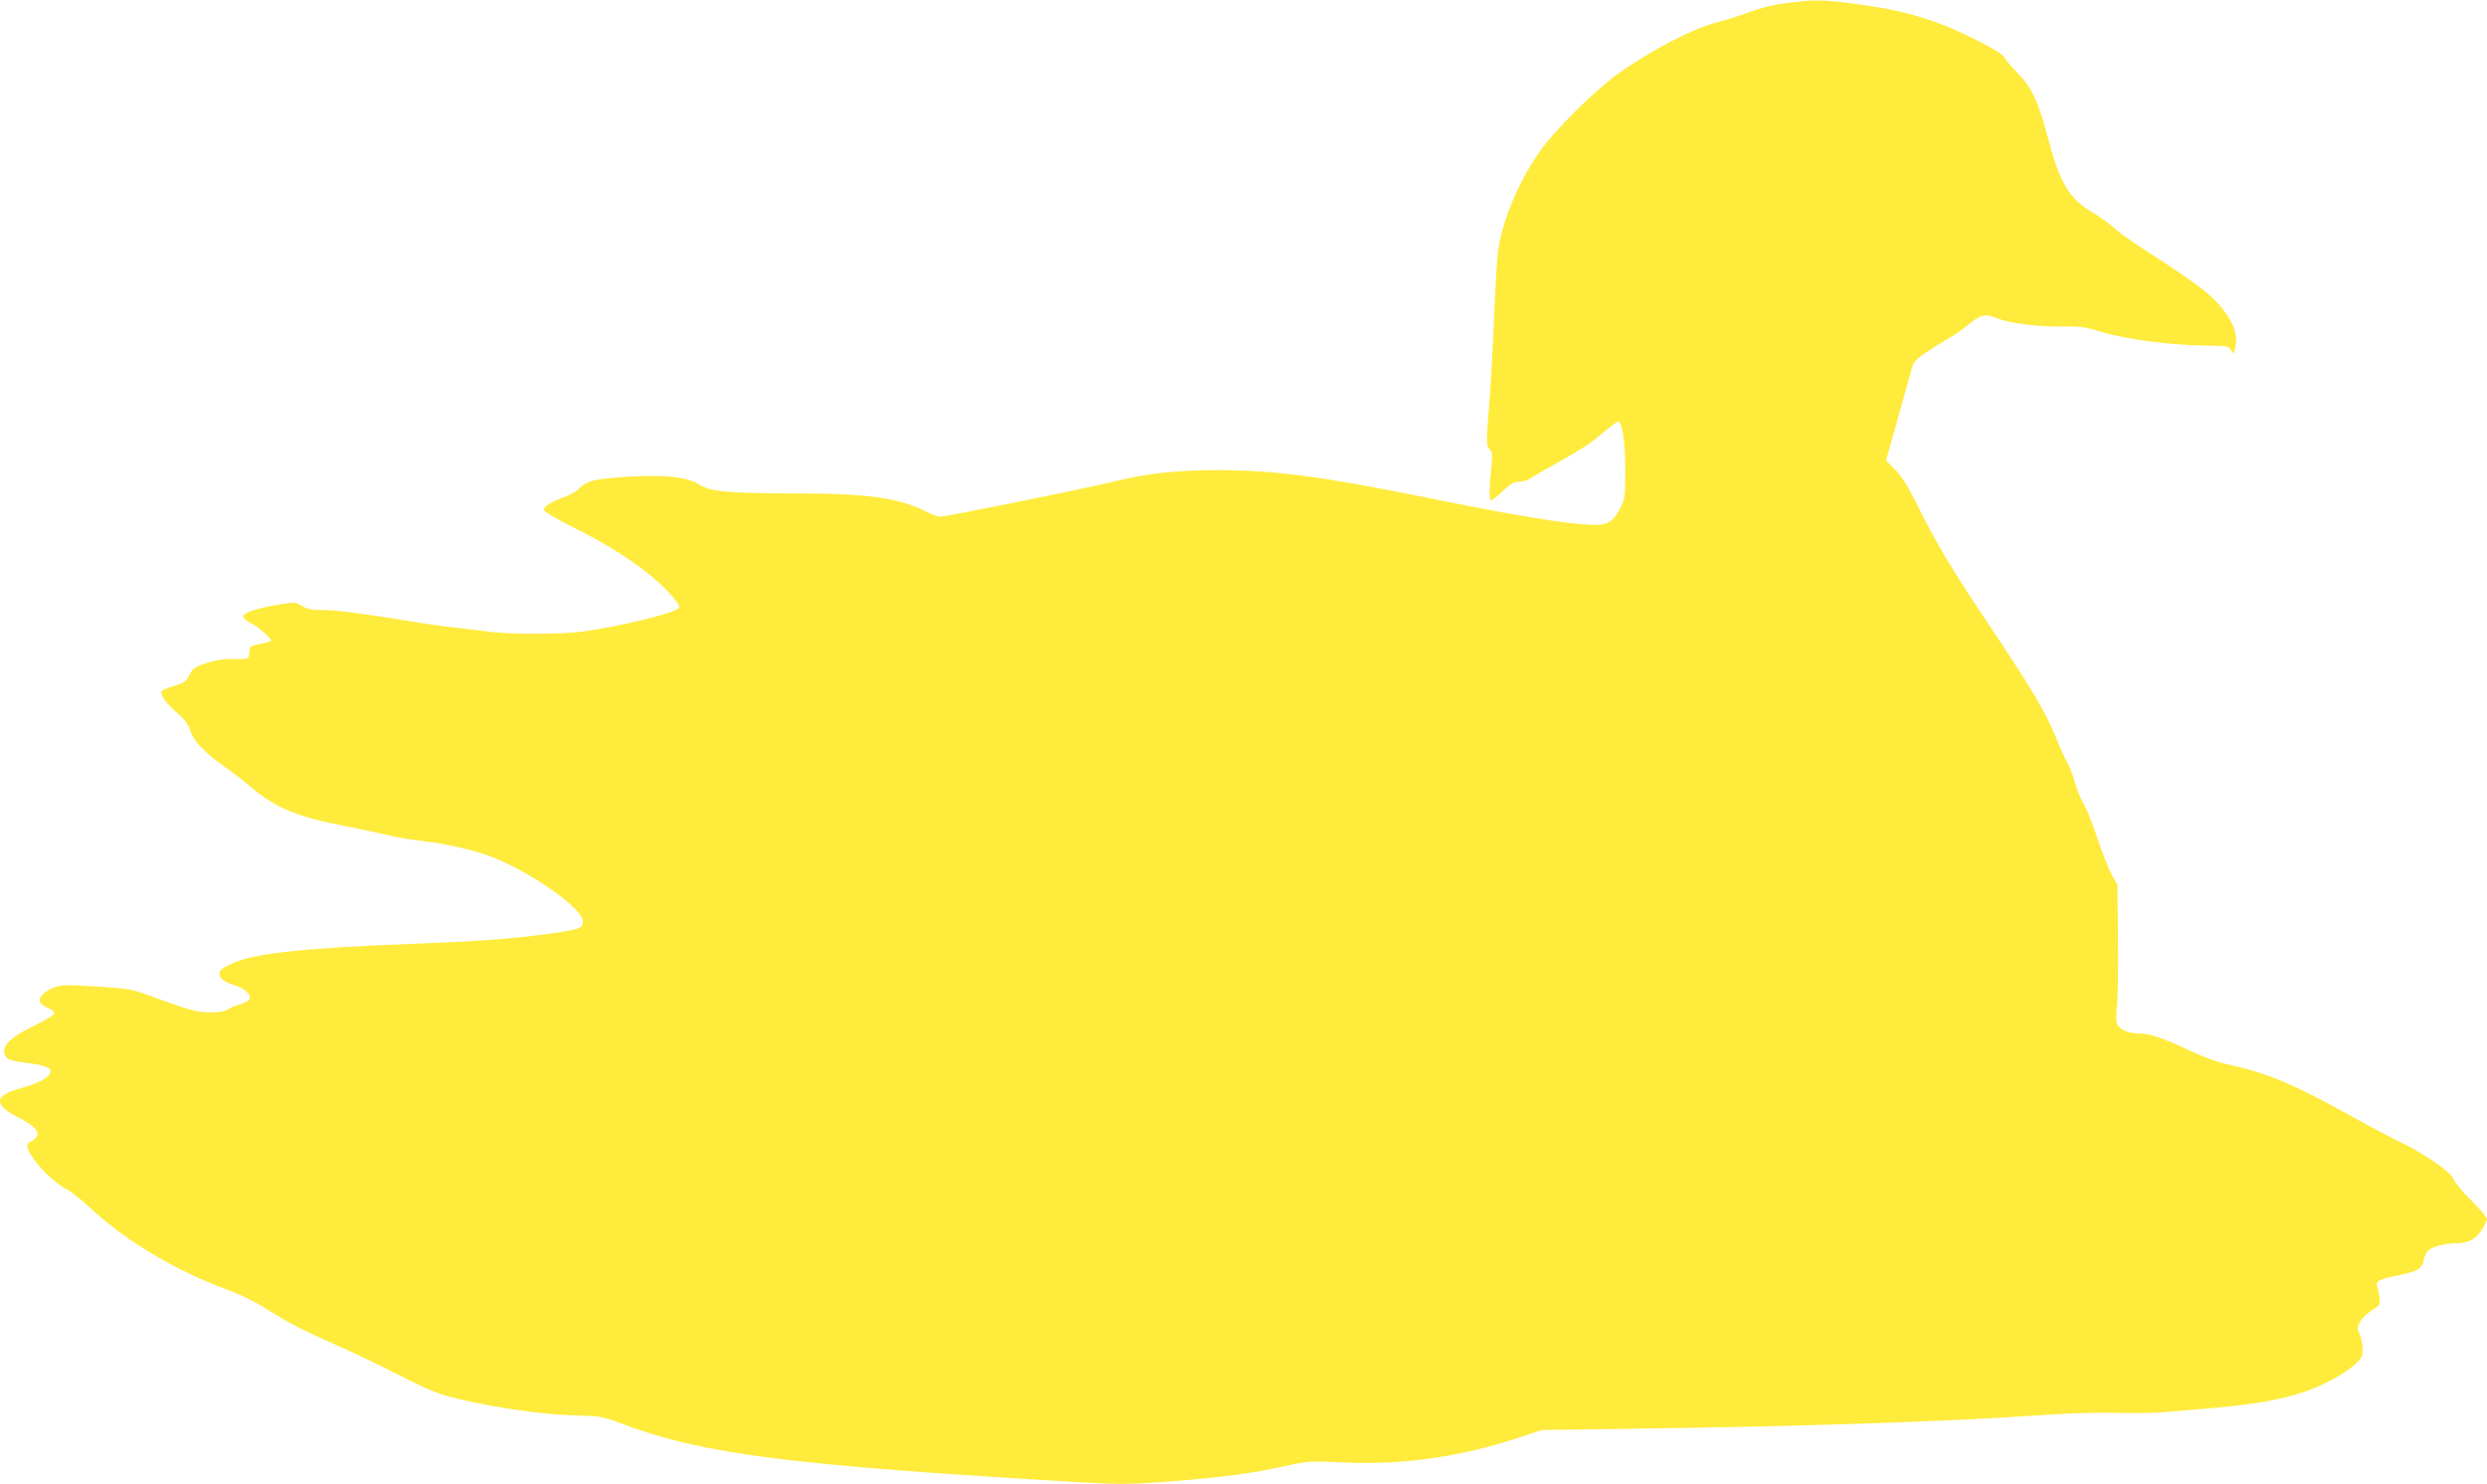 <?xml version="1.0" standalone="no"?>
<!DOCTYPE svg PUBLIC "-//W3C//DTD SVG 20010904//EN"
 "http://www.w3.org/TR/2001/REC-SVG-20010904/DTD/svg10.dtd">
<svg version="1.0" xmlns="http://www.w3.org/2000/svg"
 width="1280pt" height="764pt" viewBox="0 0 1280 764"
 preserveAspectRatio="xMidYMid meet">
<g transform="translate(0,764) scale(0.1,-0.1)"
fill="#ffeb3b" stroke="none">
<path d="M9194 7624 c-65 -8 -135 -25 -195 -48 -52 -19 -122 -41 -154 -49
-122 -29 -337 -139 -515 -265 -116 -82 -325 -289 -402 -397 -110 -156 -191
-347 -217 -510 -6 -38 -15 -189 -21 -335 -5 -146 -17 -357 -26 -468 -15 -192
-15 -205 2 -223 15 -16 16 -30 9 -101 -10 -102 -11 -155 -3 -163 3 -4 30 16
59 44 43 41 60 51 87 51 19 0 46 8 60 18 15 11 74 45 132 77 133 74 181 106
252 167 31 26 61 48 66 48 21 0 37 -107 37 -250 0 -136 -2 -149 -25 -194 -37
-72 -66 -90 -142 -88 -132 4 -386 45 -863 142 -541 109 -779 140 -1072 140
-216 -1 -362 -17 -553 -64 -153 -37 -842 -176 -873 -176 -10 0 -39 11 -65 24
-146 74 -302 96 -682 96 -333 0 -439 10 -490 45 -64 44 -215 56 -447 35 -105
-9 -144 -22 -177 -59 -10 -11 -44 -30 -75 -41 -70 -27 -101 -46 -101 -65 0 -9
60 -44 151 -90 234 -116 422 -248 514 -361 35 -43 37 -48 21 -59 -37 -27 -310
-92 -486 -116 -112 -15 -373 -15 -480 -1 -47 6 -130 16 -185 22 -55 6 -167 22
-249 36 -216 36 -361 54 -434 54 -48 0 -73 5 -98 21 -31 19 -39 20 -111 8
-103 -15 -187 -42 -191 -60 -1 -9 12 -22 30 -31 42 -20 121 -88 113 -97 -4 -3
-30 -11 -58 -16 -47 -9 -52 -13 -53 -38 -1 -15 -4 -31 -8 -35 -4 -4 -38 -6
-74 -4 -48 1 -87 -5 -137 -20 -60 -20 -72 -28 -87 -57 -20 -41 -28 -46 -95
-66 -29 -9 -53 -20 -53 -25 0 -25 27 -62 79 -108 40 -34 61 -62 69 -89 16 -55
70 -113 170 -184 48 -34 113 -84 145 -111 126 -108 239 -154 492 -202 77 -15
174 -36 215 -46 41 -10 122 -24 180 -30 111 -12 260 -46 348 -80 207 -80 472
-267 472 -333 0 -35 -16 -41 -156 -61 -214 -30 -349 -40 -759 -56 -529 -21
-780 -49 -887 -98 -51 -23 -68 -36 -68 -51 0 -28 22 -46 73 -61 51 -14 91 -49
82 -72 -3 -8 -25 -21 -48 -27 -23 -7 -53 -19 -66 -28 -15 -10 -47 -15 -93 -14
-70 1 -92 7 -337 96 -63 23 -101 28 -248 37 -156 10 -177 9 -218 -7 -53 -20
-84 -57 -66 -79 6 -8 25 -19 41 -26 17 -7 30 -19 30 -26 0 -8 -45 -36 -104
-64 -135 -65 -179 -115 -143 -163 8 -12 38 -20 95 -27 96 -12 132 -24 132 -43
0 -30 -53 -61 -154 -89 -139 -38 -142 -85 -7 -153 74 -37 105 -69 91 -94 -5
-11 -19 -23 -30 -26 -11 -3 -20 -13 -20 -21 0 -50 120 -183 202 -225 22 -11
74 -52 116 -91 192 -179 446 -330 727 -433 57 -21 139 -62 190 -95 105 -67
184 -108 372 -191 75 -33 215 -100 312 -150 144 -73 197 -95 291 -118 182 -45
447 -83 605 -87 136 -3 143 -4 246 -43 416 -157 866 -214 2374 -302 184 -11
239 -10 445 5 263 20 431 42 602 81 110 24 126 25 268 18 323 -17 623 25 940
131 l105 35 440 6 c928 13 1602 35 2140 71 140 10 300 14 385 11 80 -2 188 -1
240 4 52 4 154 13 225 19 324 27 494 67 654 157 35 19 81 51 102 70 34 31 39
41 39 80 0 24 -7 57 -15 74 -14 26 -14 33 0 62 8 17 36 45 61 61 43 27 46 31
41 65 -3 20 -8 46 -12 58 -9 28 11 39 112 59 96 20 119 33 127 77 4 19 14 41
24 50 22 20 86 37 138 37 65 0 102 18 134 65 17 24 30 51 30 59 0 9 -36 52
-80 96 -45 43 -86 93 -92 110 -12 37 -152 133 -288 198 -47 23 -159 82 -250
133 -284 158 -423 216 -616 258 -58 12 -132 39 -209 75 -134 64 -201 86 -257
86 -57 0 -106 24 -114 55 -3 14 -3 51 1 83 5 31 7 185 6 342 l-3 285 -28 50
c-16 28 -49 112 -74 187 -25 75 -56 154 -70 175 -13 21 -34 72 -46 113 -12 41
-30 89 -40 105 -11 17 -37 75 -59 129 -54 133 -129 259 -352 591 -189 283
-260 402 -369 621 -41 83 -75 135 -107 167 l-46 47 61 217 c34 120 66 236 72
258 10 35 21 47 98 97 48 31 98 62 111 68 13 7 48 32 78 56 68 56 91 61 151
36 63 -26 214 -45 338 -43 85 2 115 -2 180 -22 144 -45 389 -77 600 -77 63 0
73 -3 87 -22 15 -23 15 -23 22 15 11 54 -2 104 -42 164 -62 93 -130 147 -440
347 -57 36 -122 83 -145 105 -24 21 -70 55 -103 74 -126 74 -172 150 -235 388
-50 189 -81 256 -159 337 -34 34 -61 67 -61 71 0 26 -237 147 -385 197 -125
41 -210 60 -394 85 -161 21 -203 22 -347 3z"/>
</g>
</svg>
